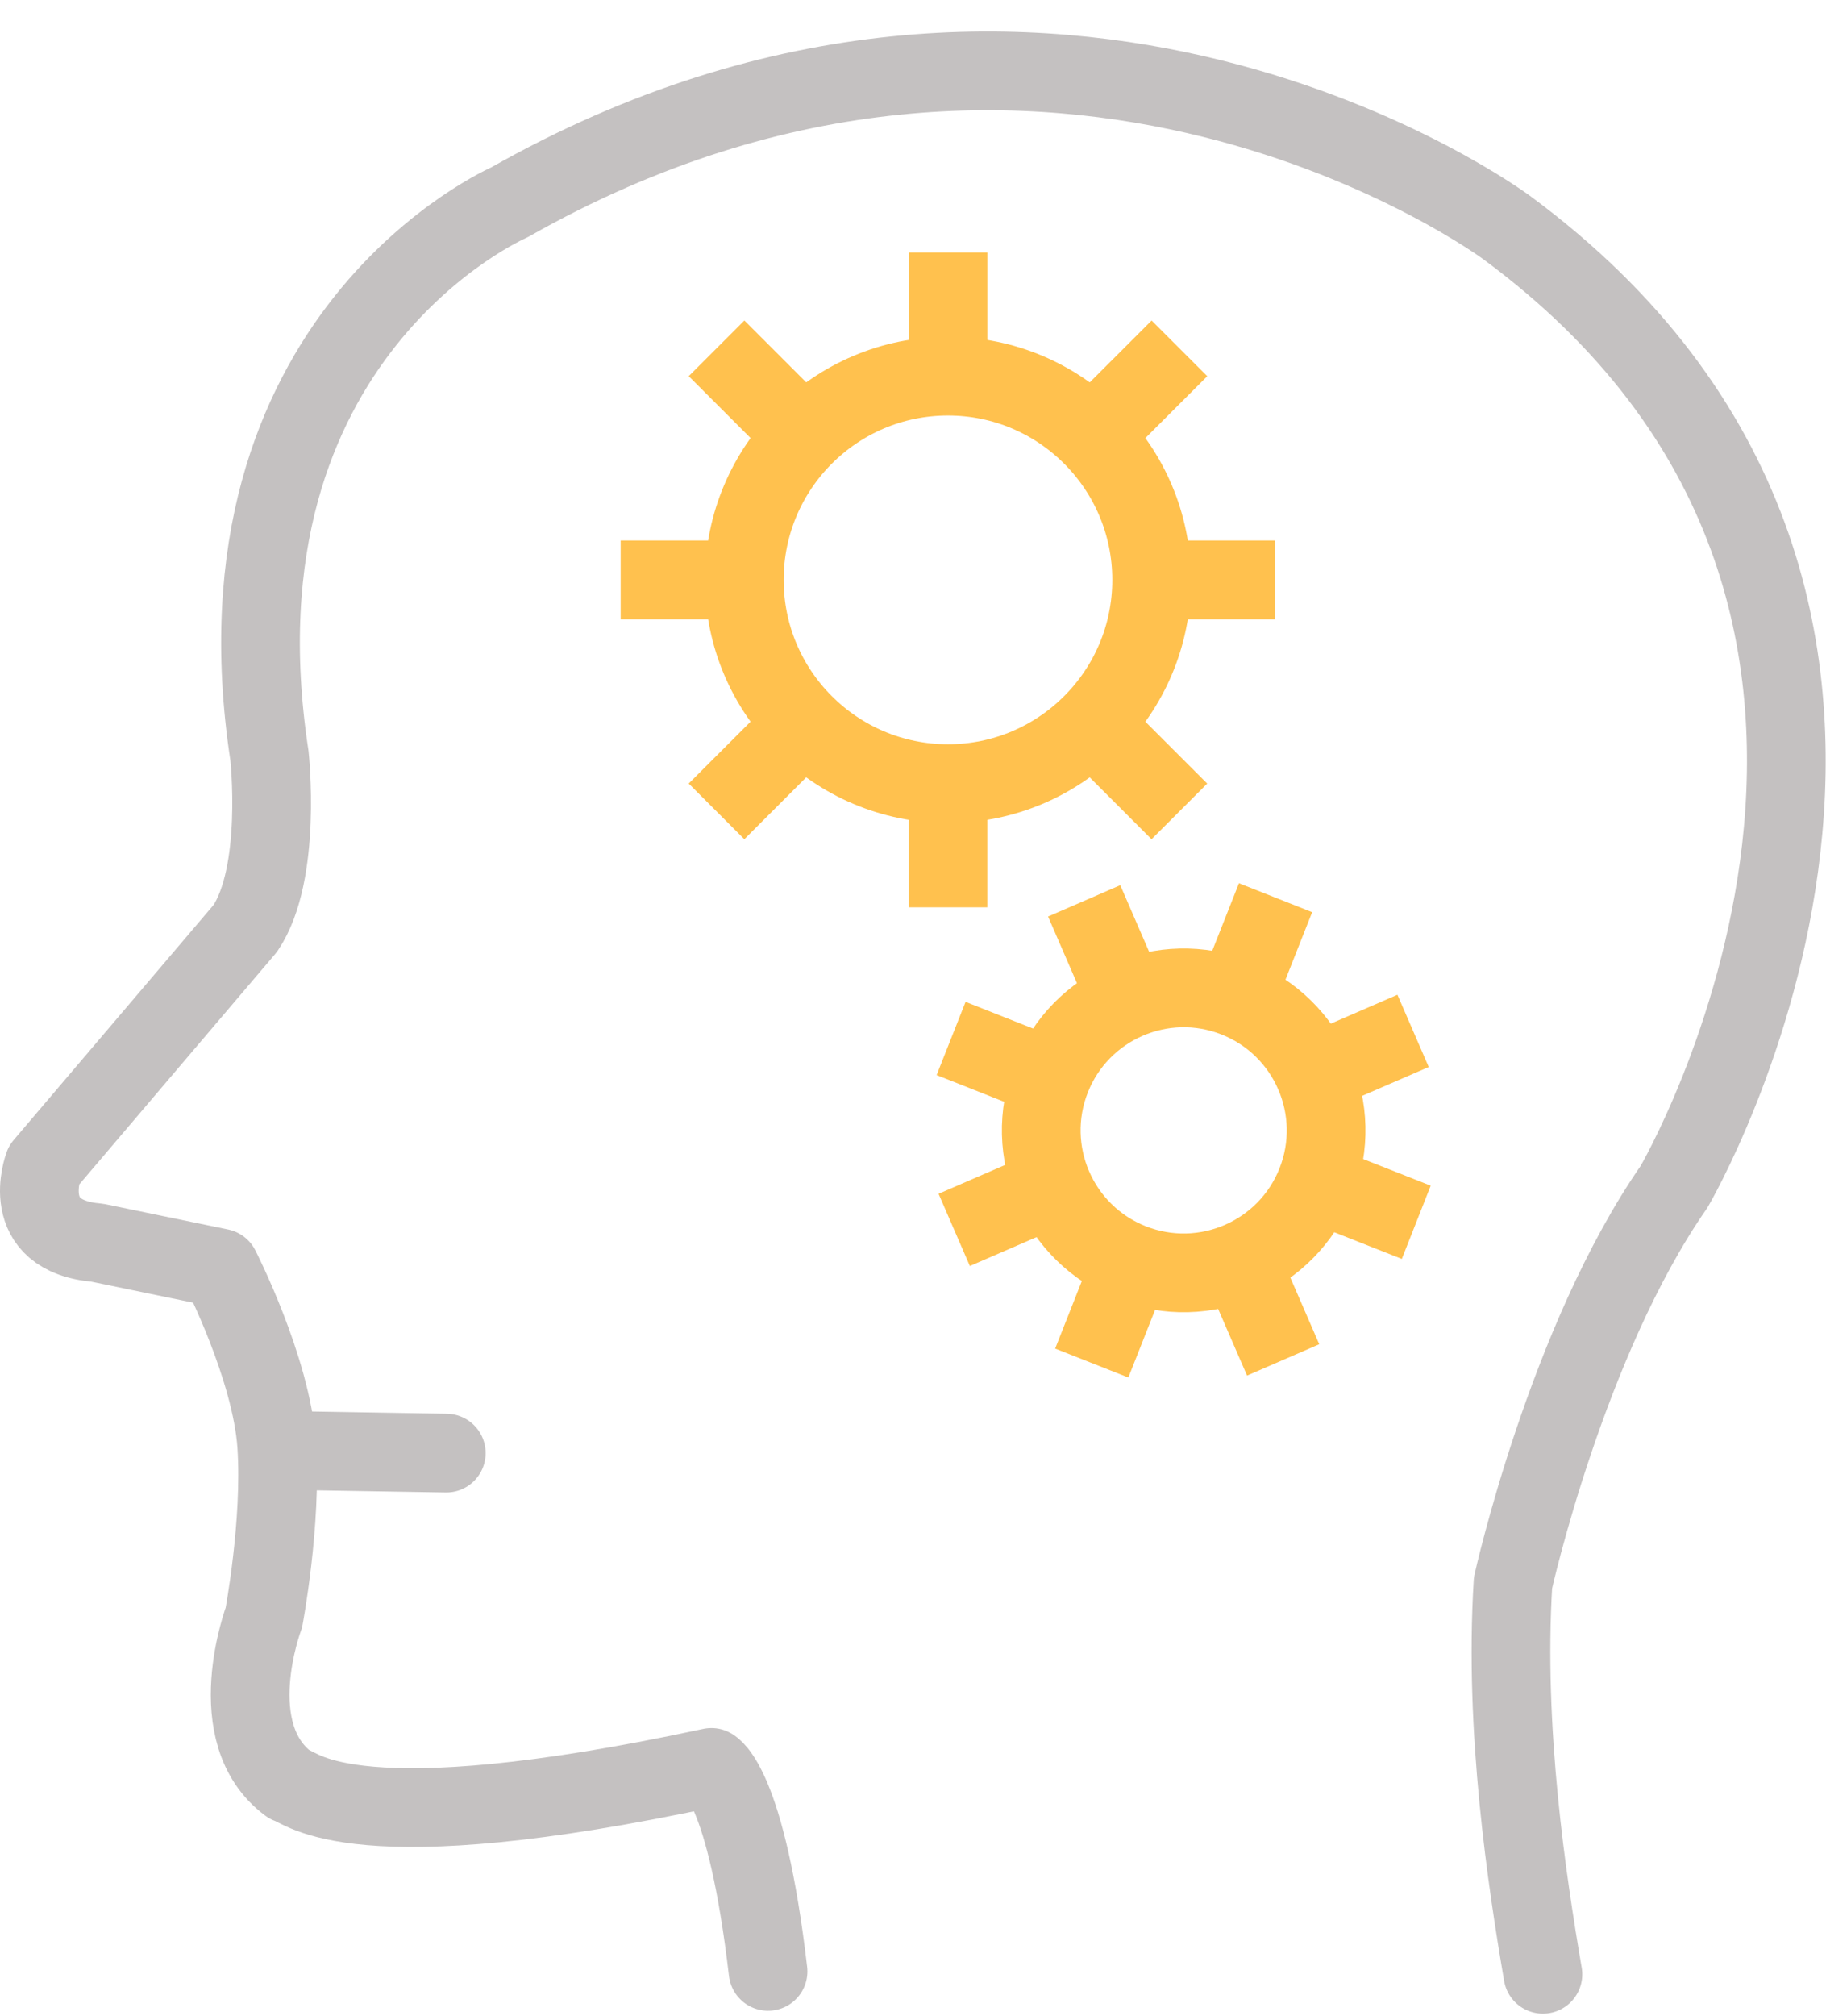 <svg xmlns="http://www.w3.org/2000/svg" width="58" height="64" viewBox="0 0 58 64">
  <g id="Page-1" fill="none" fill-rule="evenodd" stroke="none" stroke-width="1">
    <g id="CFP-home" stroke-width="2.5" transform="translate(-595 -2178)">
      <g id="membres-" transform="translate(250 2179)">
        <g id="Group-40" transform="translate(346)">
          <line id="Stroke-1" x1="33.756" x2="36.463" y1="12.767" y2="10.061" stroke="#FFC14E"/>
          <line id="Stroke-2" x1="21.759" x2="24.459" y1="24.762" y2="22.063" stroke="#FFC14E"/>
          <g id="Group-39" transform="translate(0 .935)">
            <path id="Stroke-3" stroke="#FFC14E" d="M35.58,16.477 C35.58,20.049 32.684,22.946 29.11,22.946 C25.54,22.946 22.642,20.049 22.642,16.477 C22.642,12.905 25.54,10.008 29.11,10.008 C32.684,10.008 35.58,12.905 35.58,16.477 Z"/>
            <line id="Stroke-5" x1="34.906" x2="33.678" y1="38.235" y2="41.343" stroke="#FFC14E"/>
            <line id="Stroke-7" x1="39.516" x2="38.292" y1="26.568" y2="29.663" stroke="#FFC14E"/>
            <line id="Stroke-9" x1="32.375" x2="29.309" y1="35.786" y2="37.115" stroke="#FFC14E"/>
            <line id="Stroke-11" x1="43.884" x2="40.831" y1="30.796" y2="32.119" stroke="#FFC14E"/>
            <line id="Stroke-13" x1="40.877" x2="43.985" y1="35.648" y2="36.874" stroke="#FFC14E"/>
            <line id="Stroke-15" x1="29.21" x2="32.305" y1="31.037" y2="32.261" stroke="#FFC14E"/>
            <path id="Stroke-17" stroke="#FFC14E" d="M40.805,35.618 C39.886,37.941 37.26,39.08 34.935,38.162 C32.614,37.245 31.473,34.616 32.39,32.293 C33.308,29.97 35.937,28.831 38.259,29.748 C40.583,30.666 41.722,33.294 40.805,35.618 Z"/>
            <path id="Stroke-19" stroke="#C4C1C1" stroke-linecap="round" stroke-linejoin="round" d="M48.008,60.75 C47.503,57.797 46.771,52.997 47.058,48.319 C47.058,48.319 48.761,40.648 52.172,35.748 C52.172,35.748 63.039,17.213 46.843,5.28 C46.843,5.28 32.514,-5.344 15.181,4.489 C15.181,4.489 5.514,8.673 7.558,22.055 C7.558,22.055 7.972,25.798 6.789,27.545 L0.386,35.072 C0.386,35.072 -0.465,37.31 2.091,37.522 L5.994,38.327 C5.994,38.327 7.625,41.51 7.789,43.957 C7.953,46.406 7.381,49.426 7.381,49.426 C7.381,49.426 5.994,53.098 8.172,54.71 C8.599,54.817 10.199,56.631 21.597,54.181 C21.597,54.181 22.698,54.702 23.396,60.658"/>
            <line id="Stroke-21" x1="8.279" x2="13.175" y1="44.121" y2="44.202" stroke="#C4C1C1" stroke-linecap="round" stroke-linejoin="round"/>
            <line id="Stroke-23" x1="29.111" x2="29.111" y1="9.908" y2="6.081" stroke="#FFC14E"/>
            <line id="Stroke-25" x1="29.11" x2="29.11" y1="26.873" y2="23.056" stroke="#FFC14E"/>
            <line id="Stroke-27" x1="35.679" x2="39.506" y1="16.477" y2="16.477" stroke="#FFC14E"/>
            <line id="Stroke-29" x1="18.714" x2="22.531" y1="16.477" y2="16.477" stroke="#FFC14E"/>
            <line id="Stroke-31" x1="24.466" x2="21.76" y1="11.831" y2="9.125" stroke="#FFC14E"/>
            <line id="Stroke-33" x1="36.461" x2="33.762" y1="23.828" y2="21.128" stroke="#FFC14E"/>
            <line id="Stroke-35" x1="38.427" x2="39.757" y1="38.178" y2="41.243" stroke="#FFC14E"/>
            <line id="Stroke-37" x1="33.437" x2="34.761" y1="26.668" y2="29.722" stroke="#FFC14E"/>
          </g>
        </g>
      </g>
    </g>
  </g>
</svg>

